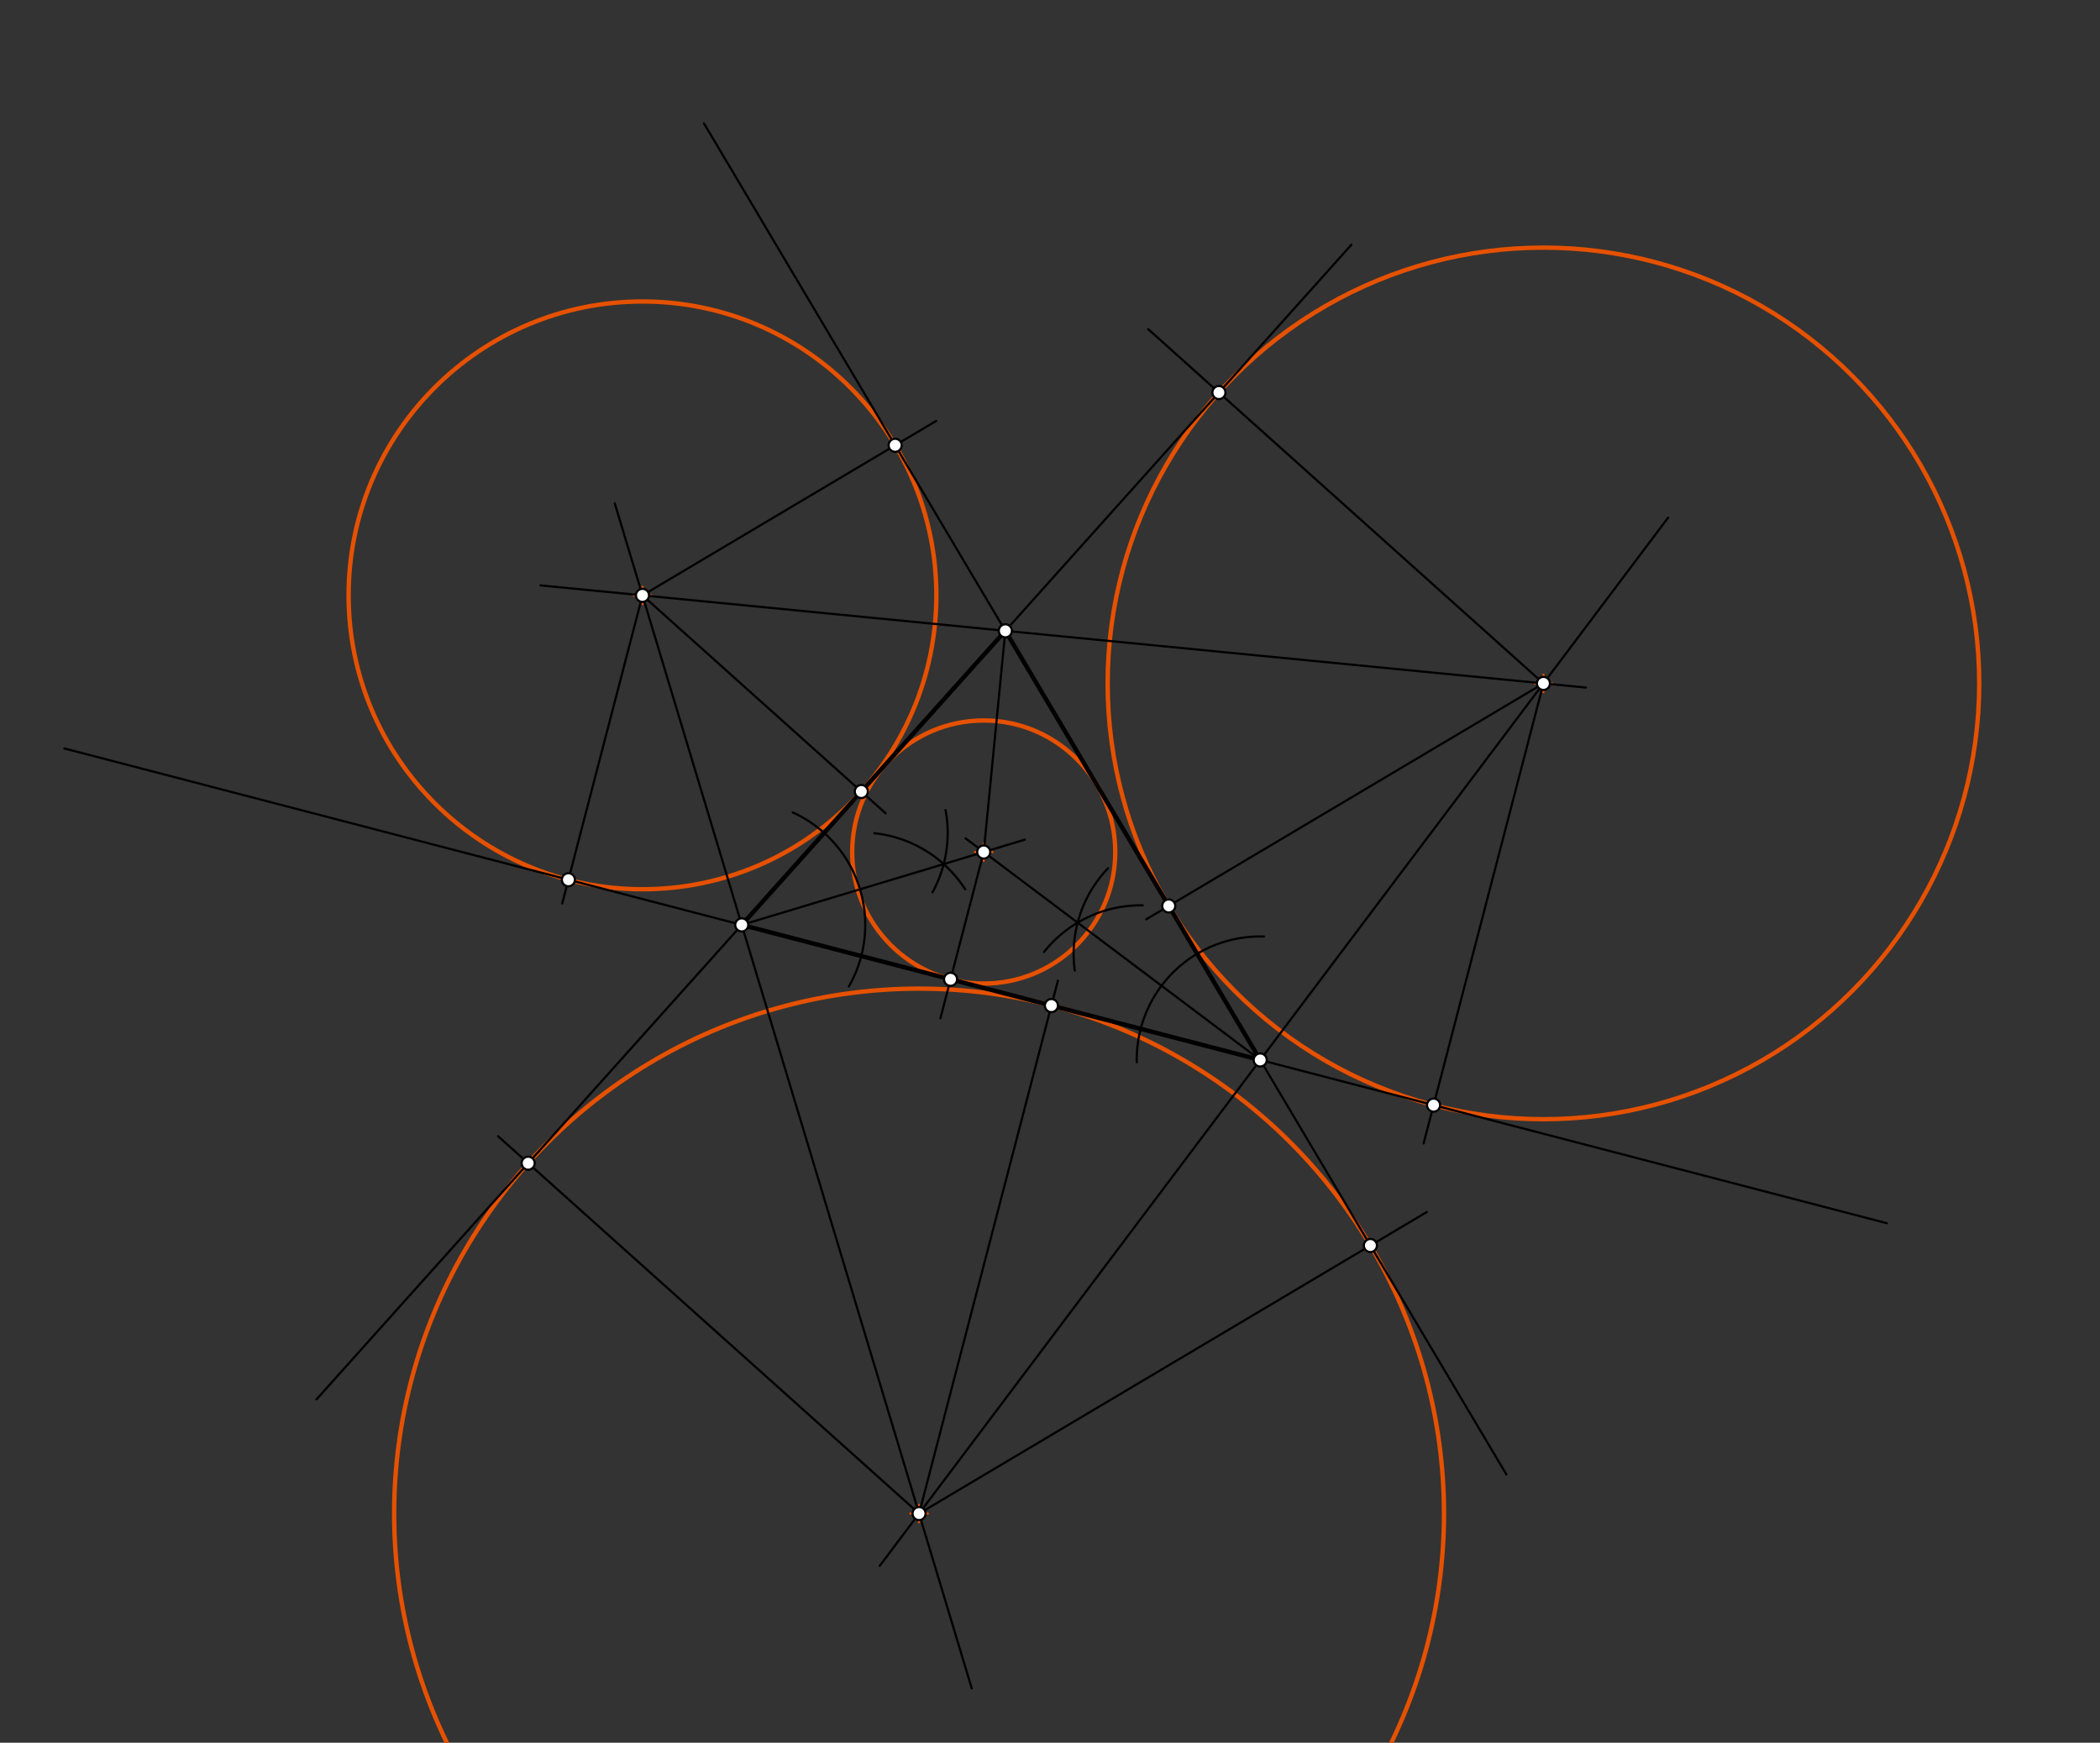 <svg xmlns="http://www.w3.org/2000/svg" class="svg--816" height="100%" preserveAspectRatio="xMidYMid meet" viewBox="0 0 964 800" width="100%"><rect x="0" y="0" width="964" height="800" fill="#333333" stroke="none"/><defs><marker id="marker-arrow" markerHeight="16" markerUnits="userSpaceOnUse" markerWidth="24" orient="auto-start-reverse" refX="24" refY="4" viewBox="0 0 24 8"><path d="M 0 0 L 24 4 L 0 8 z" stroke="inherit"></path></marker></defs><g class="aux-layer--949"><g class="element--733"><g class="center--a87"><line x1="447.577" y1="391.117" x2="455.577" y2="391.117" stroke="#E65100" stroke-width="1" stroke-linecap="round"></line><line x1="451.577" y1="387.117" x2="451.577" y2="395.117" stroke="#E65100" stroke-width="1" stroke-linecap="round"></line><circle class="hit--87b" cx="451.577" cy="391.117" r="4" stroke="none" fill="transparent"></circle></g><circle cx="451.577" cy="391.117" fill="none" r="60.382" stroke="#E65100" stroke-dasharray="none" stroke-width="2"></circle></g><g class="element--733"><g class="center--a87"><line x1="290.929" y1="273.299" x2="298.929" y2="273.299" stroke="#E65100" stroke-width="1" stroke-linecap="round"></line><line x1="294.929" y1="269.299" x2="294.929" y2="277.299" stroke="#E65100" stroke-width="1" stroke-linecap="round"></line><circle class="hit--87b" cx="294.929" cy="273.299" r="4" stroke="none" fill="transparent"></circle></g><circle cx="294.929" cy="273.299" fill="none" r="134.905" stroke="#E65100" stroke-dasharray="none" stroke-width="2"></circle></g><g class="element--733"><g class="center--a87"><line x1="417.899" y1="694.791" x2="425.899" y2="694.791" stroke="#E65100" stroke-width="1" stroke-linecap="round"></line><line x1="421.899" y1="690.791" x2="421.899" y2="698.791" stroke="#E65100" stroke-width="1" stroke-linecap="round"></line><circle class="hit--87b" cx="421.899" cy="694.791" r="4" stroke="none" fill="transparent"></circle></g><circle cx="421.899" cy="694.791" fill="none" r="240.966" stroke="#E65100" stroke-dasharray="none" stroke-width="2"></circle></g><g class="element--733"><g class="center--a87"><line x1="704.511" y1="313.718" x2="712.511" y2="313.718" stroke="#E65100" stroke-width="1" stroke-linecap="round"></line><line x1="708.511" y1="309.718" x2="708.511" y2="317.718" stroke="#E65100" stroke-width="1" stroke-linecap="round"></line><circle class="hit--87b" cx="708.511" cy="313.718" r="4" stroke="none" fill="transparent"></circle></g><circle cx="708.511" cy="313.718" fill="none" r="200.052" stroke="#E65100" stroke-dasharray="none" stroke-width="2"></circle></g></g><g class="main-layer--75a"><g class="element--733"><line stroke="#000000" stroke-dasharray="none" stroke-linecap="round" stroke-width="2" x1="340.5" x2="461.5" y1="424.578" y2="289.578"></line></g><g class="element--733"><line stroke="#000000" stroke-dasharray="none" stroke-linecap="round" stroke-width="2" x1="461.5" x2="578.5" y1="289.578" y2="486.578"></line></g><g class="element--733"><line stroke="#000000" stroke-dasharray="none" stroke-linecap="round" stroke-width="2" x1="578.5" x2="340.5" y1="486.578" y2="424.578"></line></g><g class="element--733"><line stroke="#000000" stroke-dasharray="none" stroke-linecap="round" stroke-width="1" x1="461.5" x2="620.336" y1="289.578" y2="112.364"></line></g><g class="element--733"><line stroke="#000000" stroke-dasharray="none" stroke-linecap="round" stroke-width="1" x1="340.5" x2="145.264" y1="424.578" y2="642.404"></line></g><g class="element--733"><line stroke="#000000" stroke-dasharray="none" stroke-linecap="round" stroke-width="1" x1="461.5" x2="323.158" y1="289.578" y2="56.644"></line></g><g class="element--733"><line stroke="#000000" stroke-dasharray="none" stroke-linecap="round" stroke-width="1" x1="578.5" x2="691.506" y1="486.578" y2="676.854"></line></g><g class="element--733"><line stroke="#000000" stroke-dasharray="none" stroke-linecap="round" stroke-width="1" x1="578.5" x2="866.116" y1="486.578" y2="561.503"></line></g><g class="element--733"><line stroke="#000000" stroke-dasharray="none" stroke-linecap="round" stroke-width="1" x1="340.5" x2="29.536" y1="424.578" y2="343.571"></line></g><g class="element--733"><path d="M 389.674 452.792 A 56.693 56.693 0 0 0 363.899 372.939" fill="none" stroke="#000000" stroke-dasharray="none" stroke-linecap="round" stroke-width="1"></path></g><g class="element--733"><path d="M 401.342 382.493 A 56.693 56.693 0 0 1 443.056 408.221" fill="none" stroke="#000000" stroke-dasharray="none" stroke-linecap="round" stroke-width="1"></path></g><g class="element--733"><path d="M 428.048 409.621 A 56.693 56.693 0 0 0 434.049 371.852" fill="none" stroke="#000000" stroke-dasharray="none" stroke-linecap="round" stroke-width="1"></path></g><g class="element--733"><line stroke="#000000" stroke-dasharray="none" stroke-linecap="round" stroke-width="1" x1="340.5" x2="433.201" y1="424.578" y2="396.653"></line></g><g class="element--733"><line stroke="#000000" stroke-dasharray="none" stroke-linecap="round" stroke-width="1" x1="433.201" x2="470.444" y1="396.653" y2="385.434"></line></g><g class="element--733"><path d="M 521.816 487.609 A 56.693 56.693 0 0 1 580.217 429.911" fill="none" stroke="#000000" stroke-dasharray="none" stroke-linecap="round" stroke-width="1"></path></g><g class="element--733"><path d="M 479.262 437.004 A 56.693 56.693 0 0 1 524.548 415.601" fill="none" stroke="#000000" stroke-dasharray="none" stroke-linecap="round" stroke-width="1"></path></g><g class="element--733"><path d="M 508.656 398.569 A 56.693 56.693 0 0 0 493.386 445.556" fill="none" stroke="#000000" stroke-dasharray="none" stroke-linecap="round" stroke-width="1"></path></g><g class="element--733"><line stroke="#000000" stroke-dasharray="none" stroke-linecap="round" stroke-width="1" x1="578.5" x2="494.688" y1="486.578" y2="423.542"></line></g><g class="element--733"><line stroke="#000000" stroke-dasharray="none" stroke-linecap="round" stroke-width="1" x1="494.688" x2="443.261" y1="423.542" y2="384.862"></line></g><g class="element--733"><line stroke="#000000" stroke-dasharray="none" stroke-linecap="round" stroke-width="1" x1="451.577" x2="461.5" y1="391.117" y2="289.578"></line></g><g class="element--733"><line stroke="#000000" stroke-dasharray="none" stroke-linecap="round" stroke-width="1" x1="340.5" x2="446.072" y1="424.578" y2="775.033"></line></g><g class="element--733"><line stroke="#000000" stroke-dasharray="none" stroke-linecap="round" stroke-width="1" x1="340.5" x2="282.225" y1="424.578" y2="231.13"></line></g><g class="element--733"><line stroke="#000000" stroke-dasharray="none" stroke-linecap="round" stroke-width="1" x1="578.5" x2="403.833" y1="486.578" y2="718.812"></line></g><g class="element--733"><line stroke="#000000" stroke-dasharray="none" stroke-linecap="round" stroke-width="1" x1="578.5" x2="765.722" y1="486.578" y2="237.652"></line></g><g class="element--733"><line stroke="#000000" stroke-dasharray="none" stroke-linecap="round" stroke-width="1" x1="461.5" x2="248.147" y1="289.578" y2="268.728"></line></g><g class="element--733"><line stroke="#000000" stroke-dasharray="none" stroke-linecap="round" stroke-width="1" x1="461.5" x2="728.036" y1="289.578" y2="315.626"></line></g><g class="element--733"><line stroke="#000000" stroke-dasharray="none" stroke-linecap="round" stroke-width="1" x1="451.577" x2="431.702" y1="391.117" y2="467.412"></line></g><g class="element--733"><line stroke="#000000" stroke-dasharray="none" stroke-linecap="round" stroke-width="1" x1="294.929" x2="258.087" y1="273.299" y2="414.723"></line></g><g class="element--733"><line stroke="#000000" stroke-dasharray="none" stroke-linecap="round" stroke-width="1" x1="421.899" x2="228.618" y1="694.791" y2="521.554"></line></g><g class="element--733"><line stroke="#000000" stroke-dasharray="none" stroke-linecap="round" stroke-width="1" x1="708.511" x2="653.498" y1="313.718" y2="524.897"></line></g><g class="element--733"><line stroke="#000000" stroke-dasharray="none" stroke-linecap="round" stroke-width="1" x1="708.511" x2="527.053" y1="313.718" y2="151.077"></line></g><g class="element--733"><line stroke="#000000" stroke-dasharray="none" stroke-linecap="round" stroke-width="1" x1="708.511" x2="526.188" y1="313.718" y2="422.001"></line></g><g class="element--733"><line stroke="#000000" stroke-dasharray="none" stroke-linecap="round" stroke-width="1" x1="294.929" x2="429.757" y1="273.299" y2="193.224"></line></g><g class="element--733"><line stroke="#000000" stroke-dasharray="none" stroke-linecap="round" stroke-width="1" x1="294.929" x2="406.543" y1="273.299" y2="373.34"></line></g><g class="element--733"><line stroke="#000000" stroke-dasharray="none" stroke-linecap="round" stroke-width="1" x1="421.899" x2="654.962" y1="694.791" y2="556.373"></line></g><g class="element--733"><line stroke="#000000" stroke-dasharray="none" stroke-linecap="round" stroke-width="1" x1="421.899" x2="485.632" y1="694.791" y2="450.142"></line></g><g class="element--733"><circle cx="340.5" cy="424.578" r="3" stroke="#000000" stroke-width="1" fill="#ffffff"></circle>}</g><g class="element--733"><circle cx="461.5" cy="289.578" r="3" stroke="#000000" stroke-width="1" fill="#ffffff"></circle>}</g><g class="element--733"><circle cx="578.5" cy="486.578" r="3" stroke="#000000" stroke-width="1" fill="#ffffff"></circle>}</g><g class="element--733"><circle cx="451.577" cy="391.117" r="3" stroke="#000000" stroke-width="1" fill="#ffffff"></circle>}</g><g class="element--733"><circle cx="294.929" cy="273.299" r="3" stroke="#000000" stroke-width="1" fill="#ffffff"></circle>}</g><g class="element--733"><circle cx="421.899" cy="694.791" r="3" stroke="#000000" stroke-width="1" fill="#ffffff"></circle>}</g><g class="element--733"><circle cx="708.511" cy="313.718" r="3" stroke="#000000" stroke-width="1" fill="#ffffff"></circle>}</g><g class="element--733"><circle cx="436.355" cy="449.549" r="3" stroke="#000000" stroke-width="1" fill="#ffffff"></circle>}</g><g class="element--733"><circle cx="260.92" cy="403.847" r="3" stroke="#000000" stroke-width="1" fill="#ffffff"></circle>}</g><g class="element--733"><circle cx="242.461" cy="533.961" r="3" stroke="#000000" stroke-width="1" fill="#ffffff"></circle>}</g><g class="element--733"><circle cx="658.08" cy="507.309" r="3" stroke="#000000" stroke-width="1" fill="#ffffff"></circle>}</g><g class="element--733"><circle cx="559.539" cy="180.195" r="3" stroke="#000000" stroke-width="1" fill="#ffffff"></circle>}</g><g class="element--733"><circle cx="536.507" cy="415.872" r="3" stroke="#000000" stroke-width="1" fill="#ffffff"></circle>}</g><g class="element--733"><circle cx="410.919" cy="204.412" r="3" stroke="#000000" stroke-width="1" fill="#ffffff"></circle>}</g><g class="element--733"><circle cx="395.387" cy="363.34" r="3" stroke="#000000" stroke-width="1" fill="#ffffff"></circle>}</g><g class="element--733"><circle cx="629.081" cy="571.744" r="3" stroke="#000000" stroke-width="1" fill="#ffffff"></circle>}</g><g class="element--733"><circle cx="482.645" cy="461.607" r="3" stroke="#000000" stroke-width="1" fill="#ffffff"></circle>}</g></g><g class="snaps-layer--ac6"></g><g class="temp-layer--52d"></g></svg>